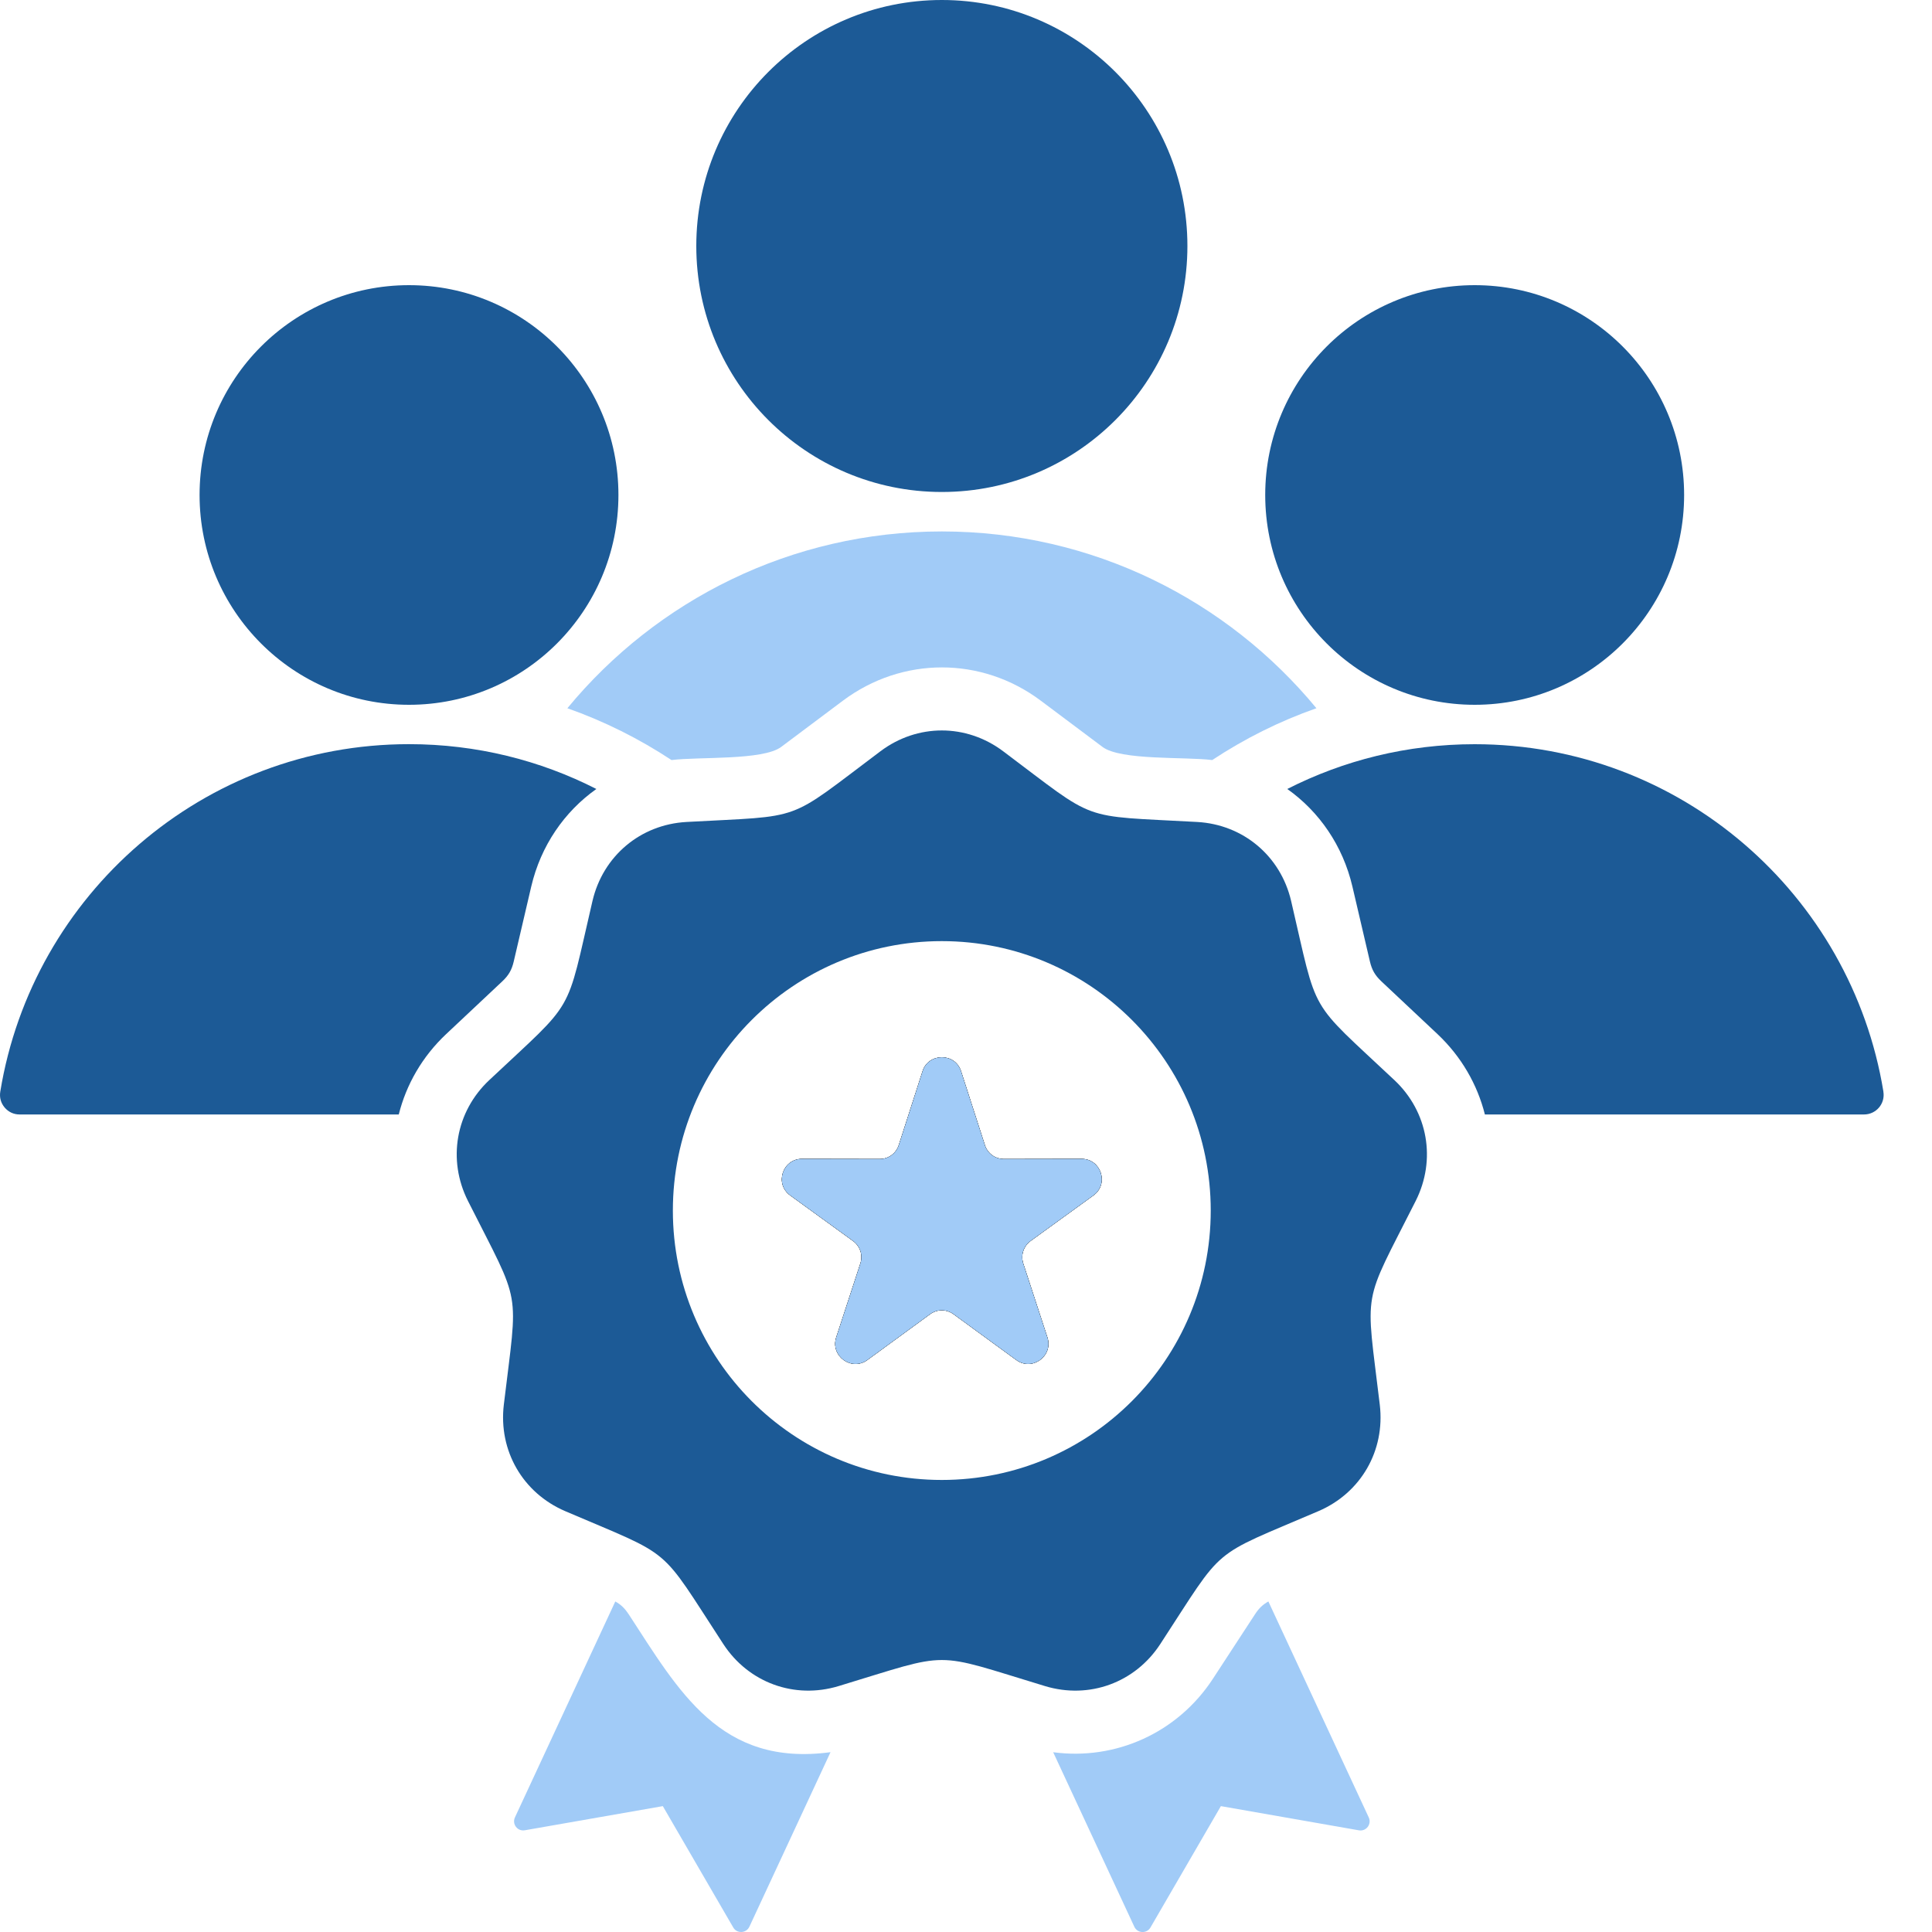 <svg width="40" height="40" viewBox="0 0 40 40" fill="none" xmlns="http://www.w3.org/2000/svg">
<g clip-path="url(#clip0_34_877)">
<path d="M10.4 20.317L9.238 21.409C8.743 21.874 8.411 22.454 8.256 23.074H0.408C0.284 23.074 0.177 23.024 0.097 22.931C0.017 22.836 -0.014 22.723 0.006 22.6C0.673 18.521 4.208 15.407 8.468 15.407C9.864 15.407 11.183 15.741 12.347 16.335C11.685 16.804 11.197 17.509 10.999 18.354L10.636 19.908C10.595 20.082 10.531 20.194 10.4 20.317H10.4Z" fill="#1C5A96"/>
<path d="M38.994 22.601C38.327 18.522 34.792 15.408 30.531 15.408C29.135 15.408 27.817 15.742 26.652 16.335C27.314 16.804 27.802 17.509 28 18.354L28.363 19.908C28.404 20.082 28.469 20.194 28.599 20.317L29.761 21.409C30.255 21.874 30.587 22.454 30.743 23.074H38.591C38.844 23.074 39.035 22.85 38.993 22.6L38.994 22.601Z" fill="#1C5A96"/>
<path d="M19.5 10.186C22.308 10.186 24.584 7.906 24.584 5.093C24.584 2.28 22.308 0 19.5 0C16.692 0 14.416 2.28 14.416 5.093C14.416 7.906 16.692 10.186 19.5 10.186Z" fill="#1C5A96"/>
<path d="M26.26 33.157C26.145 33.22 26.065 33.297 25.986 33.418L25.114 34.754C24.381 35.878 23.097 36.451 21.805 36.278L23.485 39.891C23.549 40.03 23.742 40.038 23.819 39.907L25.277 37.394L28.135 37.895C28.286 37.921 28.403 37.767 28.339 37.629L26.261 33.158L26.26 33.157Z" fill="#A1CBF7"/>
<path d="M22.638 24.75L21.338 25.692C21.189 25.801 21.129 25.986 21.186 26.162L21.685 27.689C21.81 28.074 21.369 28.396 21.042 28.158L19.745 27.211C19.596 27.101 19.402 27.101 19.253 27.211L17.957 28.158C17.63 28.396 17.188 28.074 17.313 27.689L17.812 26.162C17.87 25.986 17.81 25.801 17.66 25.692L16.361 24.75C16.032 24.513 16.201 23.992 16.606 23.993L18.211 23.996C18.395 23.997 18.552 23.882 18.609 23.706L19.101 22.177C19.225 21.794 19.773 21.793 19.897 22.177L20.39 23.706C20.446 23.882 20.603 23.996 20.788 23.996L22.392 23.993C22.797 23.993 22.966 24.513 22.638 24.75Z" fill="black"/>
<path d="M22.638 24.75L21.338 25.692C21.189 25.801 21.129 25.986 21.186 26.162L21.685 27.689C21.81 28.074 21.369 28.396 21.042 28.158L19.745 27.211C19.596 27.101 19.402 27.101 19.253 27.211L17.957 28.158C17.63 28.396 17.188 28.074 17.313 27.689L17.812 26.162C17.87 25.986 17.81 25.801 17.66 25.692L16.361 24.75C16.032 24.513 16.201 23.992 16.606 23.993L18.211 23.996C18.395 23.997 18.552 23.882 18.609 23.706L19.101 22.177C19.225 21.794 19.773 21.793 19.897 22.177L20.39 23.706C20.446 23.882 20.603 23.996 20.788 23.996L22.392 23.993C22.797 23.993 22.966 24.513 22.638 24.75Z" fill="black"/>
<path d="M28.869 22.362C27.058 20.659 27.297 21.075 26.731 18.652C26.513 17.722 25.739 17.071 24.786 17.018C22.306 16.88 22.757 17.044 20.768 15.553C20.004 14.98 18.994 14.98 18.23 15.553C16.241 17.044 16.692 16.88 14.212 17.018C13.259 17.071 12.485 17.722 12.267 18.652C11.701 21.075 11.941 20.659 10.13 22.362C9.434 23.015 9.259 24.012 9.689 24.865C10.809 27.087 10.726 26.613 10.431 29.084C10.318 30.034 10.823 30.909 11.7 31.286C13.985 32.265 13.616 31.957 14.976 34.039C15.499 34.839 16.448 35.185 17.361 34.909C19.739 34.189 19.259 34.189 21.637 34.909C22.551 35.185 23.5 34.839 24.022 34.039C25.382 31.957 25.015 32.265 27.298 31.286C28.176 30.909 28.68 30.034 28.567 29.084C28.273 26.613 28.189 27.087 29.31 24.865C29.74 24.012 29.565 23.015 28.869 22.362ZM19.499 30.641C16.424 30.641 13.931 28.144 13.931 25.063C13.931 21.982 16.424 19.485 19.499 19.485C22.575 19.485 25.067 21.983 25.067 25.063C25.067 28.143 22.575 30.641 19.499 30.641Z" fill="#1C5A96"/>
<path d="M22.638 24.75L21.338 25.692C21.189 25.801 21.129 25.986 21.186 26.162L21.685 27.689C21.81 28.074 21.369 28.396 21.042 28.158L19.745 27.211C19.596 27.101 19.402 27.101 19.253 27.211L17.957 28.158C17.63 28.396 17.188 28.074 17.313 27.689L17.812 26.162C17.87 25.986 17.81 25.801 17.66 25.692L16.361 24.75C16.032 24.513 16.201 23.992 16.606 23.993L18.211 23.996C18.395 23.997 18.552 23.882 18.609 23.706L19.101 22.177C19.225 21.794 19.773 21.793 19.897 22.177L20.39 23.706C20.446 23.882 20.603 23.996 20.788 23.996L22.392 23.993C22.797 23.993 22.966 24.513 22.638 24.75Z" fill="#A1CBF7"/>
<path d="M13.013 33.418C12.934 33.297 12.853 33.219 12.739 33.157L10.661 37.628C10.597 37.767 10.714 37.92 10.865 37.894L13.723 37.394L15.181 39.906C15.257 40.038 15.45 40.029 15.515 39.891L17.195 36.277C14.912 36.584 14.055 35.012 13.014 33.418H13.013Z" fill="#A1CBF7"/>
<path d="M30.532 14.592C32.927 14.592 34.868 12.647 34.868 10.248C34.868 7.849 32.927 5.904 30.532 5.904C28.137 5.904 26.195 7.849 26.195 10.248C26.195 12.647 28.137 14.592 30.532 14.592Z" fill="#1C5A96"/>
<path d="M11.746 14.663C12.51 14.932 13.234 15.295 13.903 15.736C14.47 15.665 15.797 15.747 16.174 15.464L17.45 14.508C18.678 13.588 20.324 13.588 21.55 14.508L22.826 15.464C23.204 15.748 24.53 15.665 25.098 15.736C25.766 15.294 26.489 14.932 27.255 14.663C25.411 12.428 22.622 11.003 19.501 11.003C16.38 11.003 13.591 12.428 11.747 14.663H11.746Z" fill="#A1CBF7"/>
<path d="M8.468 14.592C10.863 14.592 12.804 12.647 12.804 10.248C12.804 7.849 10.863 5.904 8.468 5.904C6.073 5.904 4.132 7.849 4.132 10.248C4.132 12.647 6.073 14.592 8.468 14.592Z" fill="#1C5A96"/>
</g>
<defs>
<clipPath id="clip0_34_877">
<rect width="40" height="40" fill="white"/>
</clipPath>
</defs>
</svg>
